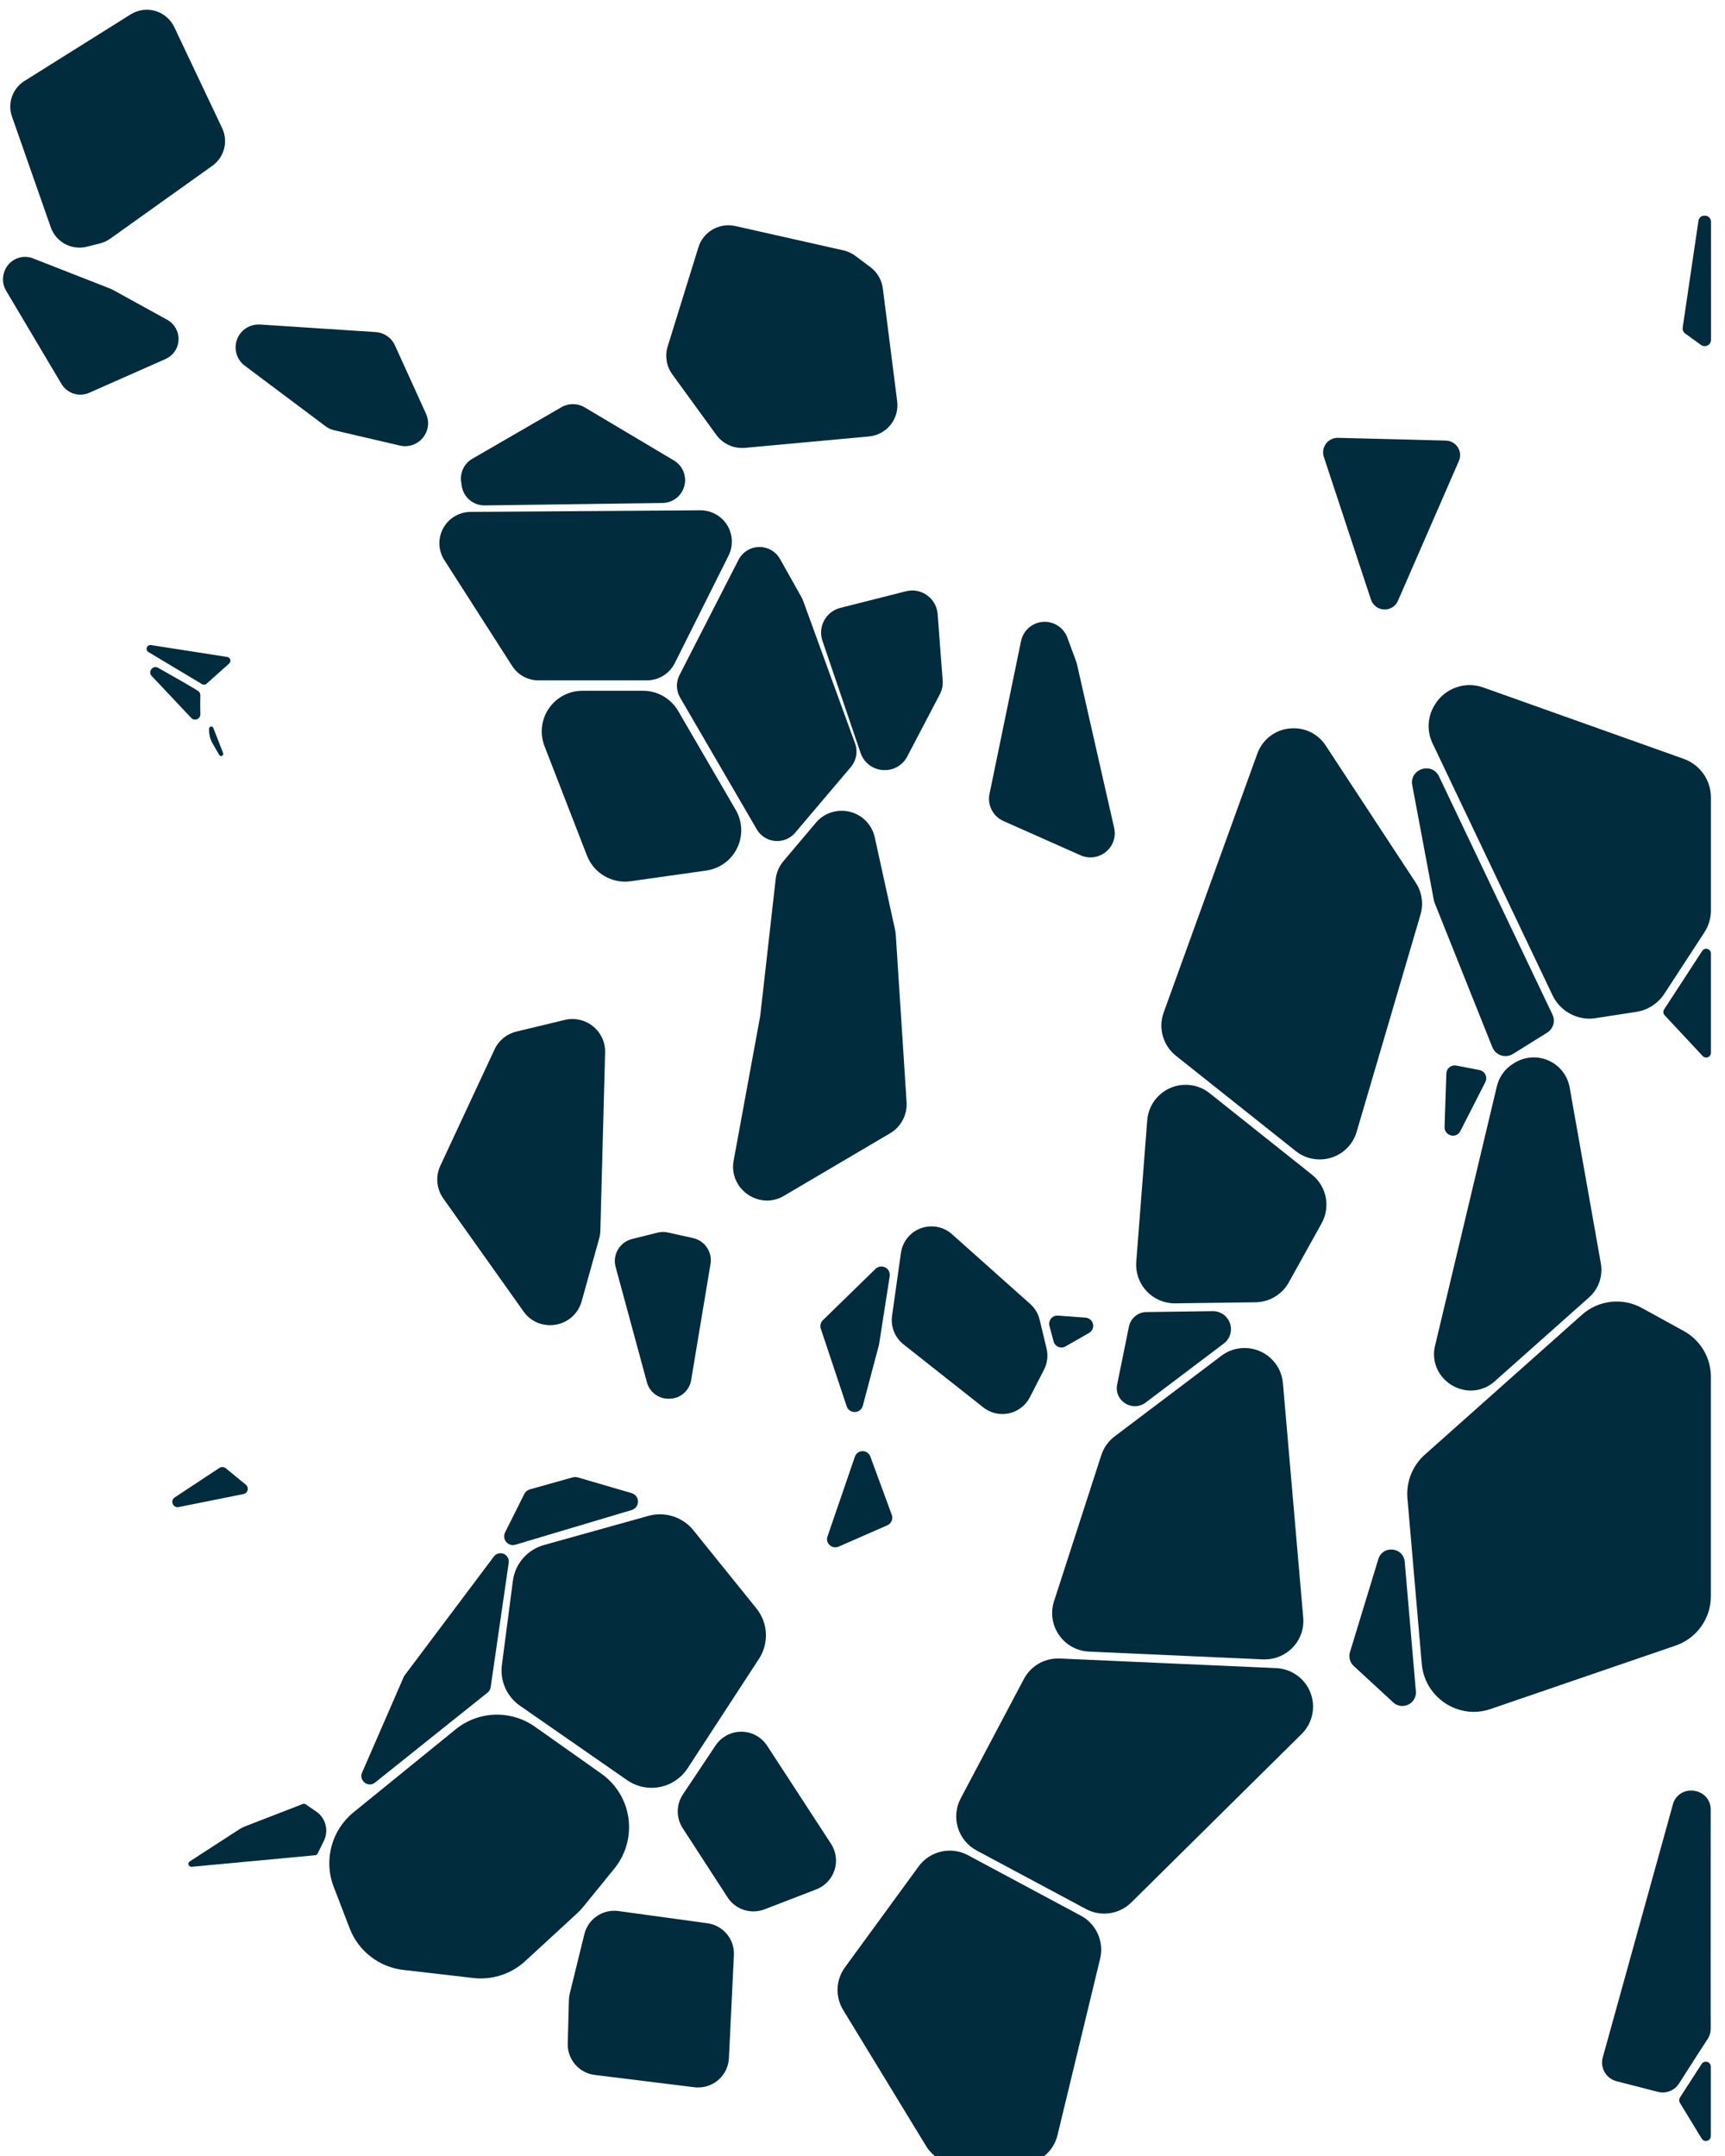 <?xml version="1.0" encoding="UTF-8"?>
<svg width="576px" height="720px" viewBox="0 0 576 720" version="1.1" xmlns="http://www.w3.org/2000/svg" xmlns:xlink="http://www.w3.org/1999/xlink">
    <!-- Generator: Sketch 52.2 (67145) - http://www.bohemiancoding.com/sketch -->
    <title>blue-bg-1</title>
    <desc>Created with Sketch.</desc>
    <g id="blue-bg-1" stroke="none" stroke-width="1" fill="none" fill-rule="evenodd">
        <rect id="Rectangle" fill-opacity="0" fill="#FFFFFF" fill-rule="nonzero" x="-247" y="0" width="576" height="720"></rect>
        <g id="h3" transform="translate(0, 3)" fill="#002C3D">
            <path d="M462.368,200.532 C460.277,200.553 458.416,199.211 457.777,197.221 L442.031,149.544 C441.564,148.076 441.821,146.474 442.723,145.226 C443.626,143.977 445.067,143.231 446.608,143.213 L482.865,144.136 C484.462,144.195 485.928,145.035 486.787,146.382 C487.645,147.729 487.786,149.412 487.164,150.884 L466.785,197.658 C466.027,199.419 464.285,200.552 462.368,200.532 Z" id="Path"></path>
            <path d="M569.194,112.585 C568.754,112.583 568.326,112.442 567.971,112.182 L562.72,108.392 C562.082,107.936 561.755,107.161 561.873,106.386 L567.124,70.822 C567.223,69.761 568.143,68.968 569.207,69.024 C569.772,68.997 570.322,69.206 570.725,69.602 C571.129,69.997 571.349,70.542 571.333,71.107 L571.333,110.461 C571.344,111.03 571.122,111.579 570.718,111.981 C570.314,112.382 569.763,112.6 569.194,112.585 Z" id="Path"></path>
            <path d="M555.233,695.784 C554.691,695.787 554.152,695.719 553.628,695.583 L539.799,692.036 C538.122,691.606 536.688,690.52 535.82,689.023 C534.952,687.525 534.724,685.741 535.187,684.073 L558.574,599.687 C559.26,596.868 561.812,594.904 564.714,594.96 C566.365,594.953 567.963,595.548 569.207,596.633 C570.546,597.857 571.286,599.603 571.236,601.416 C571.236,629.426 571.194,664.823 571.236,674.396 C571.244,675.683 570.866,676.943 570.152,678.013 C568.478,680.54 565.29,685.51 560.65,692.792 C559.475,694.65 557.432,695.778 555.233,695.784 Z" id="Path"></path>
            <path d="M569.61,711.994 C569.035,711.997 568.504,711.689 568.221,711.189 L560.949,699.255 C560.616,698.715 560.616,698.033 560.949,697.492 L568.186,686.281 C568.48,685.796 569.009,685.505 569.576,685.517 C570.024,685.504 570.459,685.674 570.779,685.989 C571.099,686.303 571.276,686.735 571.27,687.183 L571.27,710.328 C571.276,710.77 571.103,711.196 570.791,711.51 C570.478,711.823 570.053,711.998 569.61,711.994 Z" id="Path"></path>
            <path d="M492.116,568.684 C483.077,568.628 475.561,561.716 474.752,552.718 L469.959,497.321 C469.501,491.85 471.638,486.481 475.731,482.82 L528.241,436.059 C533.757,431.146 541.772,430.242 548.245,433.803 L562.255,441.508 C567.824,444.574 571.284,450.426 571.284,456.78 L571.284,530.073 C571.279,537.525 566.533,544.149 559.476,546.554 L497.736,567.726 C495.928,568.354 494.03,568.677 492.116,568.684 Z" id="Path"></path>
            <path d="M530.77,337.192 C525.493,337.173 520.692,334.139 518.413,329.382 L478.412,245.384 C476.343,241.18 476.625,236.201 479.156,232.257 C481.622,228.258 485.978,225.812 490.679,225.787 C492.279,225.793 493.868,226.072 495.374,226.613 L562.206,250.417 C567.655,252.367 571.295,257.524 571.305,263.308 L571.305,300.955 C571.306,303.607 570.533,306.203 569.082,308.424 L555.754,328.861 C553.629,332.114 550.224,334.314 546.384,334.915 L532.881,336.997 C532.183,337.117 531.477,337.182 530.77,337.192 Z" id="Path"></path>
            <path d="M502.723,349.687 C500.778,349.693 499.029,348.508 498.312,346.702 L479.051,298.546 C478.936,298.261 478.848,297.966 478.787,297.664 L471.578,259.234 C471.272,257.874 471.61,256.45 472.495,255.374 C473.456,254.244 474.866,253.594 476.35,253.597 C478.159,253.585 479.8,254.657 480.517,256.318 L518.378,335.803 C519.419,337.979 518.656,340.589 516.607,341.863 L505.223,348.951 C504.475,349.426 503.609,349.681 502.723,349.687 Z" id="Path"></path>
            <path d="M491.165,461.383 C487.349,461.355 483.752,459.598 481.385,456.607 C479.092,453.705 478.286,449.9 479.204,446.319 L499.826,359.767 C500.565,356.645 502.51,353.942 505.237,352.249 L505.661,351.985 C509.097,349.83 513.38,349.525 517.087,351.173 C520.793,352.82 523.436,356.204 524.136,360.197 L534.555,418.988 C535.276,423.157 533.802,427.402 530.652,430.227 L499.159,458.245 C496.977,460.246 494.127,461.365 491.165,461.383 Z" id="Path"></path>
            <path d="M555.677,334.088 L568.388,314.554 C568.774,313.97 569.497,313.707 570.168,313.907 C570.839,314.107 571.301,314.722 571.305,315.422 L571.305,348.555 C571.316,349.22 570.912,349.821 570.293,350.062 C569.673,350.304 568.969,350.135 568.527,349.638 L555.823,336.032 C555.334,335.495 555.273,334.693 555.677,334.088 Z" id="Path"></path>
            <path d="M485.191,376.254 C484.408,376.249 483.659,375.935 483.108,375.379 C482.592,374.831 482.322,374.097 482.358,373.345 L482.955,355.518 C482.985,354.006 484.22,352.797 485.733,352.797 C485.915,352.796 486.096,352.812 486.275,352.846 L493.992,354.338 C494.86,354.504 495.599,355.068 495.988,355.861 C496.377,356.654 496.371,357.584 495.971,358.371 L487.636,374.713 C487.188,375.656 486.236,376.256 485.191,376.254 Z" id="Path"></path>
            <path d="M468.216,566.713 C467.088,566.711 466.004,566.276 465.188,565.498 L452.032,553.364 C450.759,552.186 450.271,550.385 450.775,548.726 L460.235,517.682 C460.764,515.761 462.528,514.441 464.521,514.475 C466.913,514.407 468.925,516.252 469.063,518.64 L472.779,561.798 C472.896,563.048 472.483,564.289 471.64,565.22 C470.758,566.175 469.516,566.716 468.216,566.713 Z" id="Path"></path>
            <path d="M440.621,384.195 C437.717,384.199 434.9,383.207 432.64,381.384 L392.653,349.569 C388.331,346.131 386.687,340.32 388.569,335.13 L419.825,248.703 C421.649,243.573 426.527,240.165 431.973,240.213 C436.308,240.182 440.357,242.375 442.697,246.023 L472.731,291.77 C474.806,294.928 475.385,298.838 474.314,302.461 L453.012,374.949 C451.419,380.456 446.357,384.234 440.621,384.195 Z" id="Path"></path>
            <path d="M368.711,636.056 C366.59,636.053 364.503,635.529 362.633,634.529 L326.078,614.959 C319.85,611.604 317.487,603.863 320.778,597.605 L341.879,557.716 C344.106,553.493 348.494,550.854 353.271,550.864 L353.847,550.864 L426.152,554.072 C431.26,554.303 435.747,557.533 437.585,562.301 C439.424,567.07 438.265,572.474 434.633,576.071 L377.789,632.3 C375.382,634.708 372.116,636.059 368.711,636.056 Z" id="Path"></path>
            <path d="M392.243,432.254 C388.654,432.25 385.229,430.749 382.794,428.114 C380.359,425.478 379.134,421.947 379.414,418.371 L383.075,371.165 C383.568,364.427 389.206,359.227 395.966,359.274 C398.864,359.276 401.673,360.271 403.926,362.092 L438.044,389.256 C442.983,393.162 444.355,400.075 441.28,405.57 L430.327,425.285 C428.075,429.32 423.836,431.844 419.214,431.9 L392.243,432.254 Z" id="Path"></path>
            <path d="M422.346,551.156 L421.756,551.156 L363.627,548.553 C359.614,548.373 355.916,546.332 353.626,543.034 C351.336,539.736 350.716,535.559 351.951,531.739 L367.732,482.972 C368.538,480.457 370.106,478.255 372.219,476.669 L407.802,449.79 C410.014,448.094 412.724,447.174 415.512,447.173 C422.232,447.133 427.848,452.278 428.389,458.974 L435.161,537.196 C435.486,540.789 434.272,544.351 431.82,546.998 C429.382,549.646 425.947,551.154 422.346,551.156 Z" id="Path"></path>
            <path d="M378.97,466.603 C377.13,466.587 375.392,465.756 374.226,464.333 C373.09,462.945 372.65,461.115 373.031,459.363 L376.97,439.981 C377.542,437.211 379.961,435.209 382.79,435.163 L405.017,434.858 C407.603,434.862 409.899,436.516 410.719,438.969 C411.539,441.421 410.7,444.123 408.635,445.68 L382.582,465.361 C381.547,466.161 380.278,466.597 378.97,466.603 Z" id="Path"></path>
            <path d="M320.236,719.866 C315.748,719.848 311.589,717.511 309.241,713.688 L281.556,668.26 C278.837,663.823 279.07,658.184 282.146,653.987 L306.734,620.305 C310.52,615.117 317.554,613.514 323.216,616.549 L360.911,636.743 C366.073,639.513 368.715,645.414 367.343,651.106 L353.118,710.015 C351.733,715.794 346.561,719.869 340.615,719.866 L320.236,719.866 Z" id="Path"></path>
            <path d="M233.109,694.111 C232.679,694.11 232.25,694.085 231.824,694.035 L198.609,689.932 C193.338,689.296 189.423,684.747 189.58,679.443 L189.962,664.921 C189.982,664.188 190.08,663.46 190.253,662.748 L195.115,642.963 C196.228,638.346 200.365,635.095 205.117,635.105 C205.582,635.103 206.046,635.136 206.507,635.202 L236.158,639.263 C241.462,639.962 245.337,644.621 245.056,649.961 L243.395,684.309 C243.143,689.801 238.609,694.121 233.109,694.111 Z" id="Path"></path>
            <path d="M251.591,635.313 C248.094,635.321 244.833,633.55 242.937,630.613 L227.976,607.545 C225.733,604.099 225.761,599.649 228.045,596.23 L238.943,579.896 C240.866,577.014 244.108,575.291 247.573,575.309 C251.039,575.327 254.263,577.084 256.155,579.986 L277.485,612.731 C279.184,615.334 279.615,618.564 278.659,621.521 C277.703,624.478 275.462,626.845 272.561,627.962 L255.294,634.626 C254.113,635.081 252.857,635.314 251.591,635.313 Z" id="Path"></path>
            <path d="M278.881,513.739 C277.996,513.724 277.17,513.289 276.659,512.566 C276.139,511.856 276.009,510.934 276.311,510.108 L285.459,483.458 C285.836,482.366 286.86,481.628 288.016,481.616 C289.173,481.603 290.212,482.319 290.613,483.403 L297.781,502.896 C298.271,504.259 297.63,505.771 296.308,506.367 L279.993,513.517 C279.641,513.666 279.263,513.742 278.881,513.739 Z" id="Path"></path>
            <path d="M334.698,469.213 C332.382,469.218 330.133,468.434 328.321,466.992 L301.684,445.951 C298.815,443.678 297.365,440.057 297.871,436.434 L300.83,415.427 C301.531,410.315 305.92,406.518 311.082,406.555 C313.601,406.551 316.031,407.487 317.896,409.179 L343.991,432.456 C345.562,433.851 346.666,435.695 347.151,437.739 L349.457,447.318 C350.03,449.714 349.727,452.235 348.603,454.427 L343.88,463.618 C342.117,467.062 338.568,469.225 334.698,469.213 Z" id="Path"></path>
            <path d="M354.451,446.999 C353.208,446.999 352.121,446.16 351.805,444.958 L350.416,439.773 C350.201,438.955 350.377,438.084 350.892,437.413 C351.406,436.743 352.203,436.348 353.048,436.343 L353.257,436.343 L362.508,437.037 C363.705,437.129 364.702,437.989 364.968,439.158 C365.234,440.327 364.707,441.533 363.668,442.133 L355.771,446.645 C355.369,446.875 354.914,446.997 354.451,446.999 Z" id="Path"></path>
            <path d="M364.141,283.336 C363.005,283.337 361.881,283.101 360.841,282.642 L335.031,271.174 C331.567,269.617 329.645,265.868 330.405,262.149 L340.935,211.105 C341.655,207.572 344.636,204.946 348.234,204.677 C351.832,204.407 355.171,206.559 356.41,209.946 L359.327,217.853 C359.451,218.18 359.551,218.517 359.626,218.859 L372.024,273.464 C372.593,275.843 372.026,278.351 370.489,280.254 C368.949,282.188 366.614,283.321 364.141,283.336 Z" id="Path"></path>
            <path d="M295.44,254.18 C291.773,254.218 288.502,251.883 287.348,248.404 L274.624,211.001 C273.857,208.751 274.066,206.284 275.2,204.195 C276.335,202.107 278.292,200.587 280.597,200.005 L302.525,194.451 C303.205,194.274 303.905,194.183 304.609,194.181 C309.055,194.203 312.743,197.629 313.089,202.06 L314.77,224.274 C314.889,225.865 314.56,227.457 313.819,228.869 L302.942,249.626 C301.501,252.436 298.6,254.197 295.44,254.18 Z" id="Path"></path>
            <path d="M247.695,146.587 C244.344,146.582 241.197,144.981 239.221,142.276 L224.468,121.991 C222.532,119.318 221.964,115.892 222.933,112.738 L233.206,79.597 C234.826,74.378 240.187,71.28 245.521,72.481 L281.639,80.617 C283.081,80.941 284.438,81.569 285.619,82.457 L290.682,86.247 C292.946,87.955 294.426,90.502 294.787,93.314 L299.58,131.016 C299.938,133.832 299.136,136.673 297.358,138.887 C295.579,141.101 292.976,142.497 290.147,142.755 L248.66,146.573 C248.348,146.573 248.021,146.587 247.695,146.587 Z" id="Path"></path>
            <path d="M26.521,79.694 C22.211,79.688 18.374,76.964 16.95,72.898 L4.017,35.974 C2.427,31.509 4.161,26.541 8.184,24.034 L43.607,1.819 C46.064,0.269 49.067,-0.155 51.856,0.656 C54.646,1.468 56.953,3.435 58.194,6.061 L74.169,39.771 C76.281,44.204 74.905,49.513 70.904,52.364 L36.78,76.73 C35.731,77.47 34.553,78.006 33.307,78.313 L28.973,79.396 C28.171,79.594 27.347,79.694 26.521,79.694 Z" id="Path"></path>
            <path d="M135.333,146.01 C134.728,146.01 134.124,145.94 133.534,145.802 L111.558,140.679 C110.523,140.441 109.55,139.987 108.703,139.346 L81.761,119.152 C79.113,117.193 78.021,113.759 79.049,110.631 C80.077,107.504 82.995,105.387 86.289,105.379 L86.859,105.379 L125.422,107.899 C128.242,108.08 130.732,109.802 131.895,112.377 L142.251,135.181 C143.348,137.538 143.149,140.295 141.723,142.47 C140.333,144.658 137.926,145.991 135.333,146.01 Z" id="Path"></path>
            <path d="M63.868,620.423 C63.44,620.41 63.07,620.122 62.954,619.71 C62.838,619.298 63.003,618.859 63.361,618.625 L80.205,607.705 L81.594,607.011 L101.139,599.43 C101.252,599.387 101.372,599.363 101.493,599.361 C101.692,599.363 101.885,599.423 102.049,599.534 L105.591,601.971 C108.769,604.152 109.851,608.341 108.127,611.787 L106.043,616.022 C105.897,616.325 105.601,616.528 105.265,616.556 L63.979,620.423 L63.868,620.423 Z" id="Path"></path>
            <path d="M160.519,657.701 C159.676,657.701 158.834,657.652 157.997,657.555 L134.687,654.855 C126.588,653.933 119.676,648.579 116.76,640.971 L111.419,627.087 C108.014,618.244 110.685,608.216 118.038,602.235 L152.135,574.523 C159.762,568.325 170.586,567.961 178.612,573.634 L200.79,589.316 C205.744,592.815 209.024,598.21 209.849,604.216 C210.674,610.222 208.971,616.302 205.145,621.006 L194.824,633.696 C194.16,634.515 193.438,635.285 192.664,636 L175.369,651.925 C171.319,655.645 166.018,657.706 160.519,657.701 Z" id="Path"></path>
            <path d="M123.498,592.919 C122.527,592.905 121.628,592.407 121.101,591.593 C120.58,590.813 120.507,589.817 120.907,588.969 L134.798,557.036 C134.883,556.835 134.992,556.646 135.125,556.474 L164.832,516.904 C165.575,515.822 166.975,515.407 168.188,515.91 C169.401,516.414 170.096,517.697 169.854,518.987 L163.839,560.451 C163.739,561.155 163.374,561.793 162.818,562.235 L125.234,592.287 C124.744,592.689 124.132,592.912 123.498,592.919 Z" id="Path"></path>
            <path d="M217.571,594.043 C214.639,594.047 211.778,593.147 209.375,591.468 L173.646,566.65 C169.223,563.59 166.887,558.312 167.596,552.982 L171.257,524.943 C171.996,519.214 176.103,514.488 181.675,512.955 L216.488,503.236 C217.745,502.887 219.044,502.71 220.349,502.708 C224.701,502.699 228.821,504.669 231.546,508.06 L252.557,534.114 C256.478,538.953 256.826,545.769 253.418,550.982 L229.636,587.476 C226.99,591.57 222.447,594.043 217.571,594.043 Z" id="Path"></path>
            <path d="M171.291,512.996 C170.271,512.999 169.322,512.472 168.785,511.604 C168.248,510.736 168.201,509.652 168.659,508.741 L175.084,495.891 C175.455,495.149 176.124,494.599 176.924,494.378 L191.247,490.365 C191.777,490.222 192.335,490.222 192.865,490.365 L210.924,495.634 C212.174,496.005 213.032,497.153 213.032,498.456 C213.032,499.76 212.174,500.908 210.924,501.278 L172.104,512.864 C171.841,512.947 171.567,512.991 171.291,512.996 Z" id="Path"></path>
            <path d="M223.274,464.104 C219.843,464.154 216.827,461.841 215.987,458.516 L205.569,420.106 C205.032,418.142 205.31,416.044 206.34,414.287 C207.37,412.529 209.065,411.261 211.042,410.769 L219.558,408.638 C220.697,408.358 221.885,408.344 223.03,408.596 L231.421,410.457 C235.353,411.332 237.913,415.128 237.248,419.099 L230.803,457.773 C230.262,461.486 227.026,464.207 223.274,464.104 Z" id="Path"></path>
            <path d="M285.369,468.54 C284.158,468.559 283.078,467.779 282.715,466.624 L274.089,440.765 C273.753,439.747 274.022,438.626 274.783,437.87 L292.349,420.745 C292.861,420.231 293.555,419.942 294.28,419.939 C295.124,419.942 295.926,420.312 296.475,420.953 C296.995,421.573 297.218,422.39 297.086,423.188 L293.537,445.923 C293.523,446.019 293.502,446.114 293.474,446.208 L288.105,466.45 C287.787,467.696 286.655,468.561 285.369,468.54 Z" id="Path"></path>
            <path d="M179.807,224.211 C176.226,224.214 172.895,222.379 170.986,219.352 L148.37,184.045 C146.315,180.837 146.169,176.766 147.988,173.418 C149.807,170.071 153.304,167.977 157.115,167.954 L233.915,167.419 C237.541,167.421 240.908,169.3 242.814,172.384 C244.72,175.468 244.892,179.318 243.27,182.56 L225.33,218.429 C223.565,221.981 219.935,224.223 215.967,224.211 L179.807,224.211 Z" id="Path"></path>
            <path d="M161.741,165.788 C157.917,165.773 154.685,162.951 154.156,159.165 L153.976,157.833 C153.56,154.762 155.042,151.746 157.726,150.196 L187.468,132.987 C189.869,131.595 192.836,131.614 195.22,133.036 L224.989,150.752 C227.956,152.489 229.395,155.993 228.507,159.313 C227.619,162.633 224.621,164.95 221.183,164.976 L161.741,165.788 Z" id="Path"></path>
            <path d="M259.503,277.866 C256.691,277.883 254.088,276.387 252.689,273.95 L227.101,229.966 C225.746,227.654 225.67,224.809 226.899,222.427 L246.591,183.976 C247.908,181.384 250.549,179.73 253.457,179.675 C256.365,179.619 259.067,181.172 260.482,183.712 L267.636,196.464 C267.847,196.835 268.025,197.223 268.171,197.624 L285.535,245.322 C286.49,247.976 285.961,250.937 284.146,253.097 L265.532,275.082 C264.033,276.855 261.825,277.874 259.503,277.866 Z" id="Path"></path>
            <path d="M208.667,291.423 C203.072,291.396 198.058,287.964 196.011,282.76 L181.814,246.162 C180.194,241.986 180.739,237.281 183.271,233.586 C185.803,229.89 189.995,227.682 194.476,227.682 L214.709,227.682 C219.543,227.689 224.011,230.257 226.448,234.43 L245.667,267.467 C247.937,271.372 248.115,276.15 246.141,280.213 C244.167,284.276 240.299,287.092 235.825,287.723 L210.57,291.291 C209.939,291.377 209.303,291.421 208.667,291.423 Z" id="Path"></path>
            <path d="M256.106,397.94 C252.721,397.903 249.523,396.38 247.362,393.775 C245.214,391.22 244.338,387.831 244.979,384.556 L253.786,336.608 C253.835,336.324 253.877,336.032 253.911,335.741 L259.003,290.618 C259.25,288.401 260.149,286.306 261.586,284.599 L272.401,271.785 C274.513,269.228 277.662,267.753 280.979,267.765 C286.321,267.717 290.963,271.425 292.092,276.644 L298.878,307.522 C298.999,308.08 299.078,308.646 299.114,309.215 L302.719,365.036 C303.001,369.292 300.849,373.34 297.163,375.49 L261.83,396.316 C260.104,397.365 258.126,397.926 256.106,397.94 Z" id="Path"></path>
            <path d="M26.82,128.801 C24.239,128.796 21.851,127.439 20.527,125.226 L2.016,94.043 C1.02,92.356 0.74,90.342 1.238,88.448 L1.294,88.233 C2.141,85.024 5.044,82.787 8.365,82.783 C9.28,82.781 10.188,82.953 11.039,83.29 L36.828,93.397 C37.123,93.515 37.411,93.649 37.69,93.8 L55.853,103.803 C58.282,105.148 59.741,107.75 59.62,110.522 C59.5,113.295 57.82,115.761 55.283,116.889 L29.778,128.177 C28.847,128.59 27.839,128.803 26.82,128.801 Z" id="Path"></path>
            <path d="M71.029,245.35 C70.238,243.99 69.821,242.445 69.821,240.872 L69.821,240.31 C69.841,239.977 70.085,239.7 70.413,239.638 C70.741,239.575 71.069,239.743 71.21,240.046 L74.502,248.473 C74.654,248.832 74.498,249.246 74.147,249.415 C73.796,249.584 73.375,249.448 73.189,249.105 L71.029,245.35 Z" id="Path"></path>
            <path d="M65.112,237.311 C64.633,237.312 64.176,237.11 63.854,236.755 L50.657,222.754 C50.163,222.265 50.022,221.522 50.303,220.886 C50.576,220.231 51.205,219.795 51.915,219.769 C52.228,219.772 52.534,219.858 52.804,220.018 C59.347,223.705 63.917,226.363 66.077,227.696 C66.606,228.026 66.919,228.614 66.897,229.237 C66.848,230.626 66.841,232.708 66.897,235.527 C66.91,235.993 66.732,236.445 66.403,236.776 C66.061,237.119 65.596,237.311 65.112,237.311 Z" id="Path"></path>
            <path d="M68.119,225.662 C67.889,225.663 67.663,225.6 67.466,225.482 L49.553,214.743 C49.066,214.466 48.83,213.893 48.983,213.354 C49.117,212.806 49.607,212.42 50.171,212.417 L50.4,212.417 L75.877,216.395 C76.358,216.472 76.752,216.818 76.89,217.285 C77.028,217.751 76.885,218.256 76.523,218.581 L68.959,225.35 C68.728,225.555 68.428,225.666 68.119,225.662 Z" id="Path"></path>
            <path d="M59.277,500.327 C58.496,500.319 57.817,499.79 57.617,499.036 C57.372,498.287 57.674,497.469 58.346,497.057 L73.266,487.214 C73.556,487.02 73.896,486.916 74.245,486.915 C74.657,486.918 75.057,487.059 75.377,487.318 L82.087,492.823 C82.619,493.258 82.851,493.961 82.685,494.627 C82.519,495.294 81.983,495.805 81.309,495.94 L59.673,500.285 C59.543,500.313 59.41,500.327 59.277,500.327 Z" id="Path"></path>
            <path d="M183.641,439.543 C180.122,439.553 176.821,437.839 174.806,434.955 L148.016,397.218 C145.753,394.027 145.374,389.868 147.023,386.32 L165.124,347.479 C166.519,344.466 169.219,342.258 172.451,341.489 L188.607,337.601 C189.451,337.4 190.316,337.297 191.184,337.296 C194.121,337.311 196.929,338.504 198.977,340.607 C201.032,342.706 202.143,345.551 202.054,348.486 L200.464,407.999 C200.437,408.892 200.302,409.778 200.061,410.637 L194.213,431.602 C192.895,436.336 188.558,439.594 183.641,439.543 Z" id="Path"></path>
        </g>
    </g>
</svg>